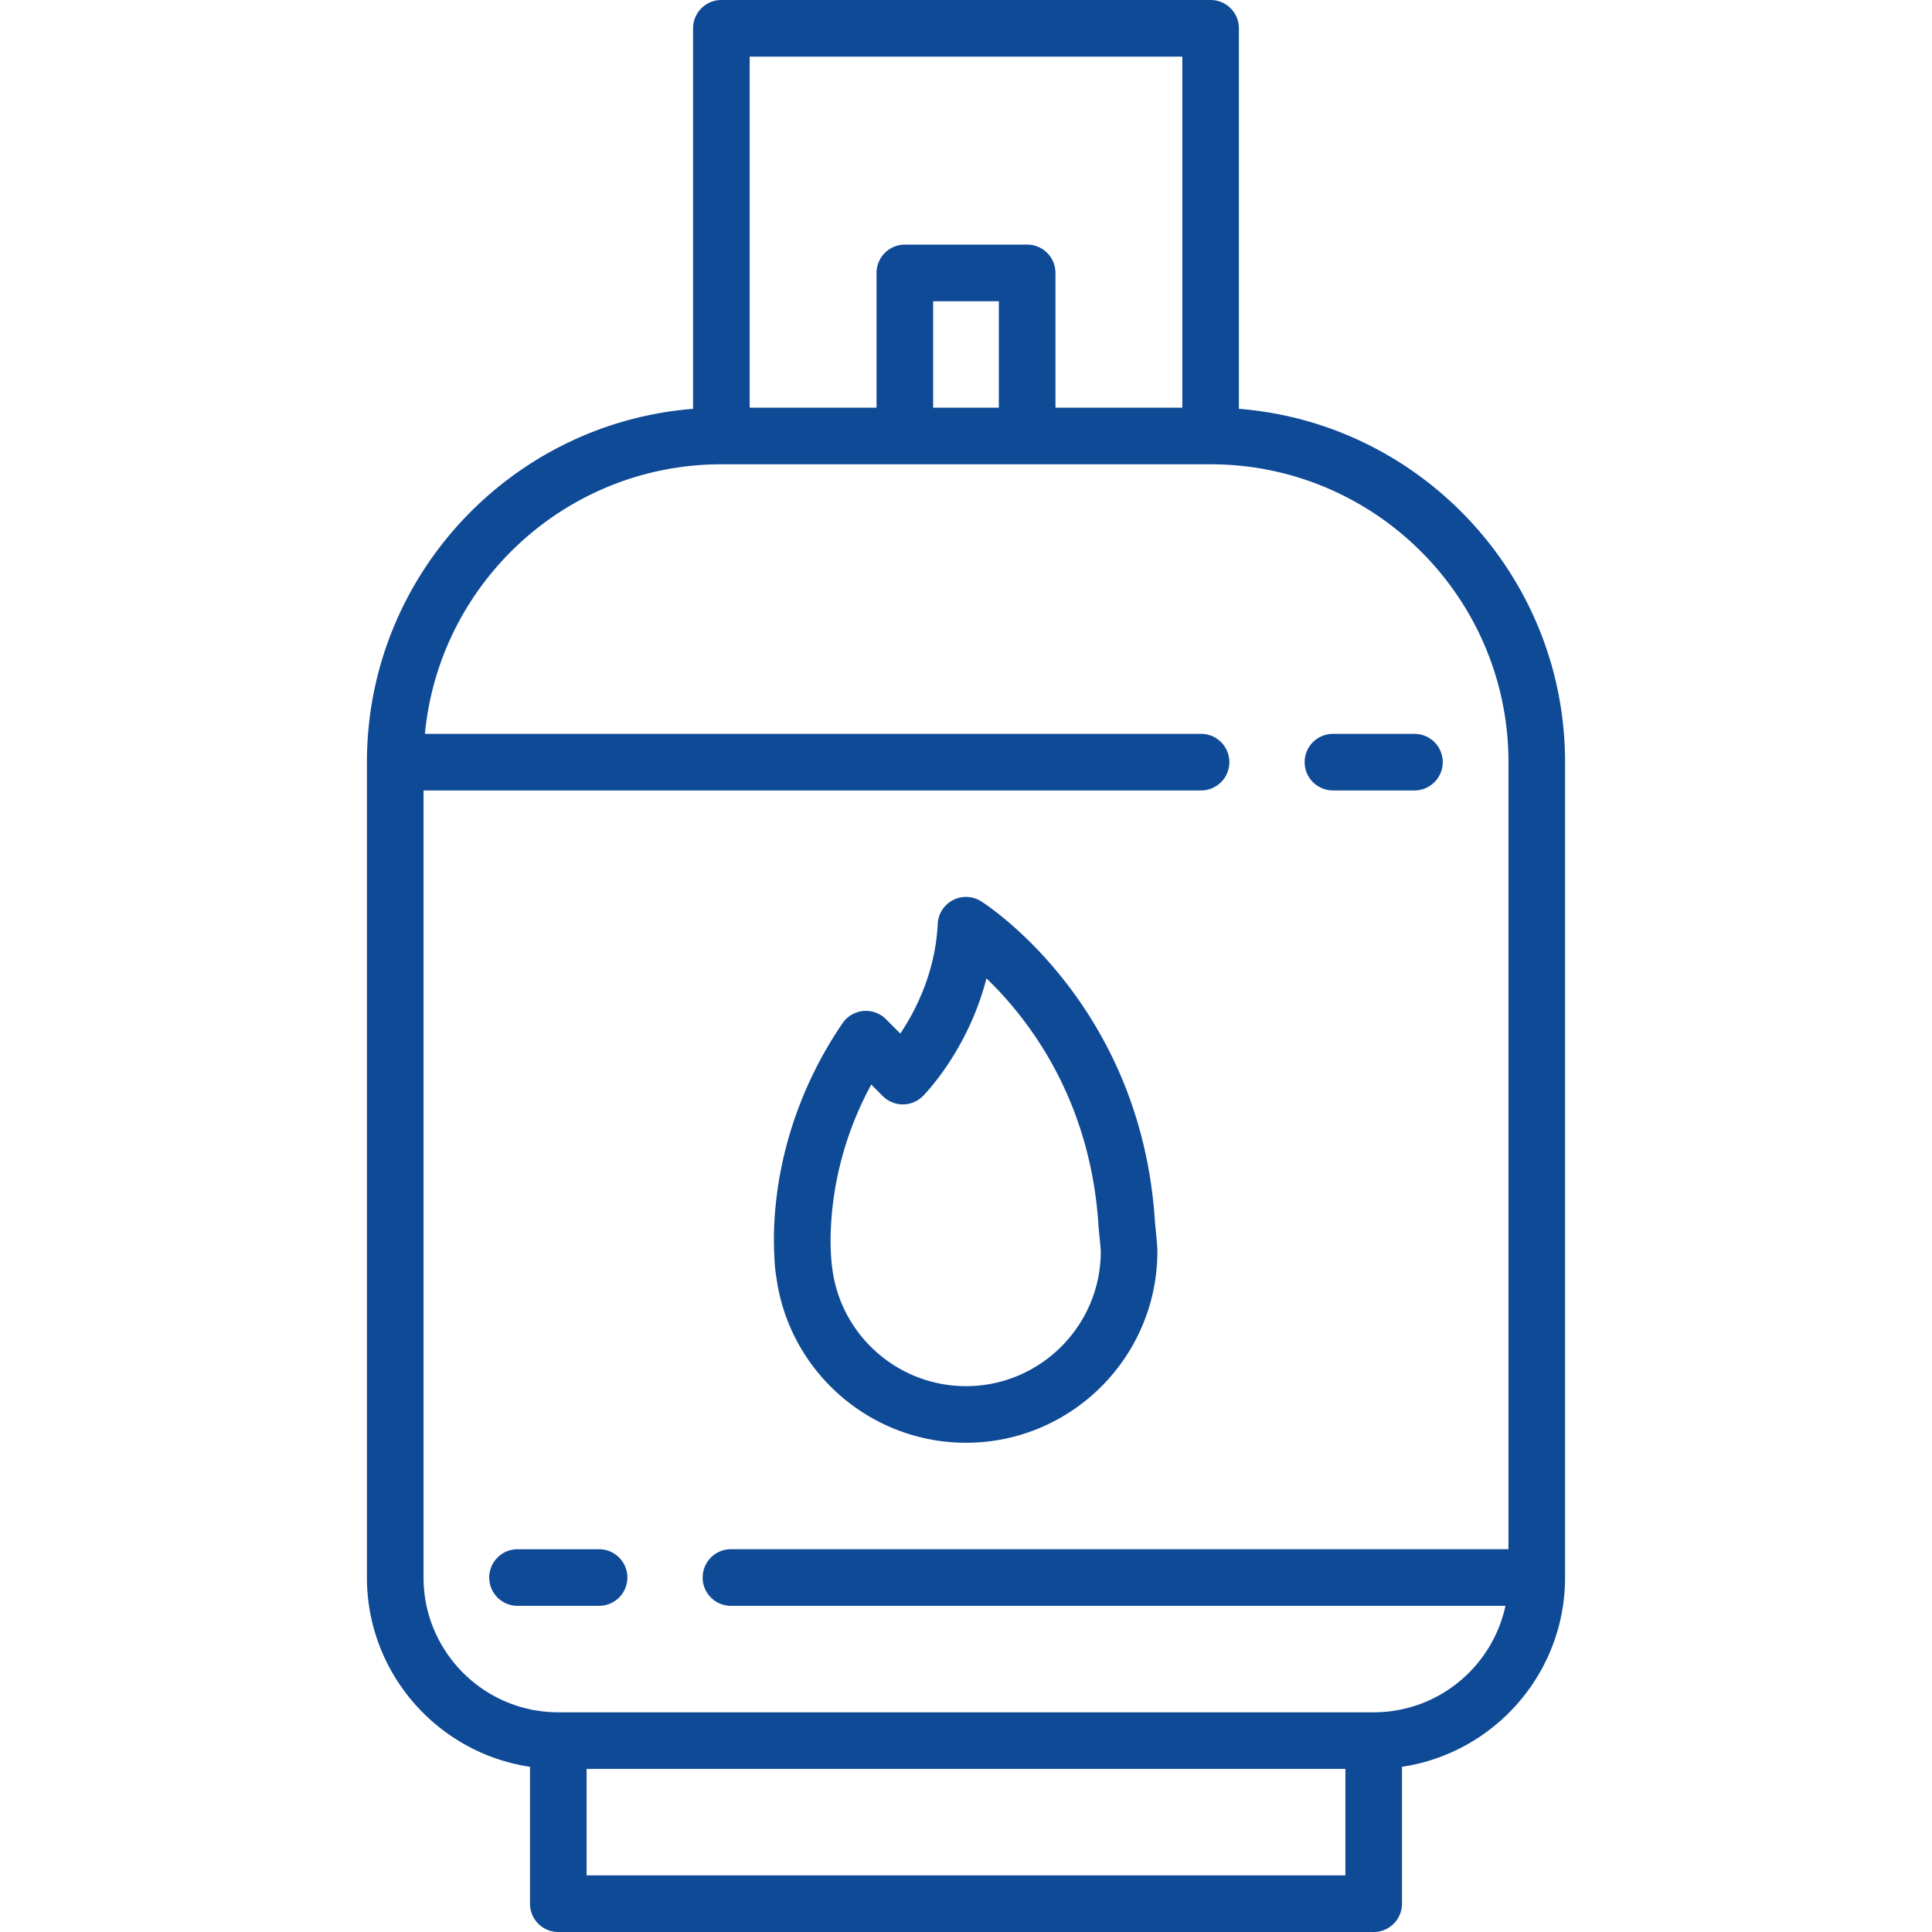 <svg xmlns="http://www.w3.org/2000/svg" version="1.1" xmlns:xlink="http://www.w3.org/1999/xlink" width="512" height="512" x="0" y="0" viewBox="0 0 512 512" style="enable-background:new 0 0 512 512" xml:space="preserve" class=""><g><path d="M374.847 194.477h-21.608c-4.143 0-7.5 3.357-7.5 7.5s3.358 7.5 7.5 7.5h21.608c4.143 0 7.5-3.357 7.5-7.5s-3.357-7.5-7.5-7.5z" fill="#0f4a97" opacity="1" data-original="#000000"></path><path d="M414.76 201.977c0-49.271-38.132-89.801-86.435-93.636V7.5c0-4.143-3.357-7.5-7.5-7.5H191.173a7.499 7.499 0 0 0-7.5 7.5v100.845c-48.302 3.834-86.433 44.362-86.433 93.633v.002l.001 216.081c0 25.417 18.794 46.522 43.214 50.159v36.28c0 4.143 3.357 7.5 7.5 7.5h216.088c4.143 0 7.5-3.357 7.5-7.5v-36.28c24.408-3.635 43.196-24.721 43.215-50.12l.002-.039-.001-.02.001-216.064zM198.673 15h114.652v93.042l-33.618.001V72.327c0-4.143-3.357-7.5-7.5-7.5h-32.414a7.499 7.499 0 0 0-7.5 7.5v35.717l-33.62.001V15zm66.034 64.827v28.215h-17.414V79.827h17.414zM356.543 497H155.455v-28.222h201.088V497zm43.215-86.44h-206.05c-4.143 0-7.5 3.357-7.5 7.5s3.357 7.5 7.5 7.5H398.96c-3.456 16.106-17.796 28.218-34.918 28.218H147.958c-19.694 0-35.717-16.022-35.717-35.718l-.001-208.581h206.051c4.143 0 7.5-3.357 7.5-7.5s-3.357-7.5-7.5-7.5H112.606c3.79-40.019 37.573-71.435 78.567-71.435h129.652l.038-.002c43.507.021 78.896 35.422 78.896 78.935l-.001 208.583z" fill="#0f4a97" opacity="1" data-original="#000000"></path><path d="M158.761 410.563h-21.609c-4.143 0-7.5 3.357-7.5 7.5s3.357 7.5 7.5 7.5h21.609c4.143 0 7.5-3.357 7.5-7.5s-3.358-7.5-7.5-7.5zM306.257 325.736c-.083-.833-.155-1.534-.177-1.857v.002c-3.591-57.464-44.333-83.923-46.065-85.021a7.5 7.5 0 0 0-11.507 5.977c-.613 12.836-5.888 23.048-9.913 29.065l-3.815-3.815a7.502 7.502 0 0 0-11.497 1.073c-9.439 13.824-15.479 29.708-17.467 45.935-.635 5.175-.852 10.247-.646 15.076.124 2.911.306 4.792.544 6.086 3.291 25.151 24.864 44.088 50.286 44.088 27.966 0 50.718-22.752 50.718-50.718 0-1.188-.183-3.104-.461-5.891zM256 367.344c-17.963 0-33.197-13.416-35.436-31.206a12.302 12.302 0 0 0-.04-.277c-.04-.251-3.462-23.055 10.372-48.444l3.066 3.066a7.5 7.5 0 0 0 5.304 2.197h.01a7.502 7.502 0 0 0 5.308-2.211c.588-.591 11.99-12.251 16.835-31.188 10.91 10.484 27.583 31.805 29.69 65.535v.002c.025.399.113 1.315.222 2.407.122 1.22.376 3.759.387 4.401 0 19.695-16.022 35.718-35.718 35.718z" fill="#0f4a97" opacity="1" data-original="#000000"></path></g></svg>